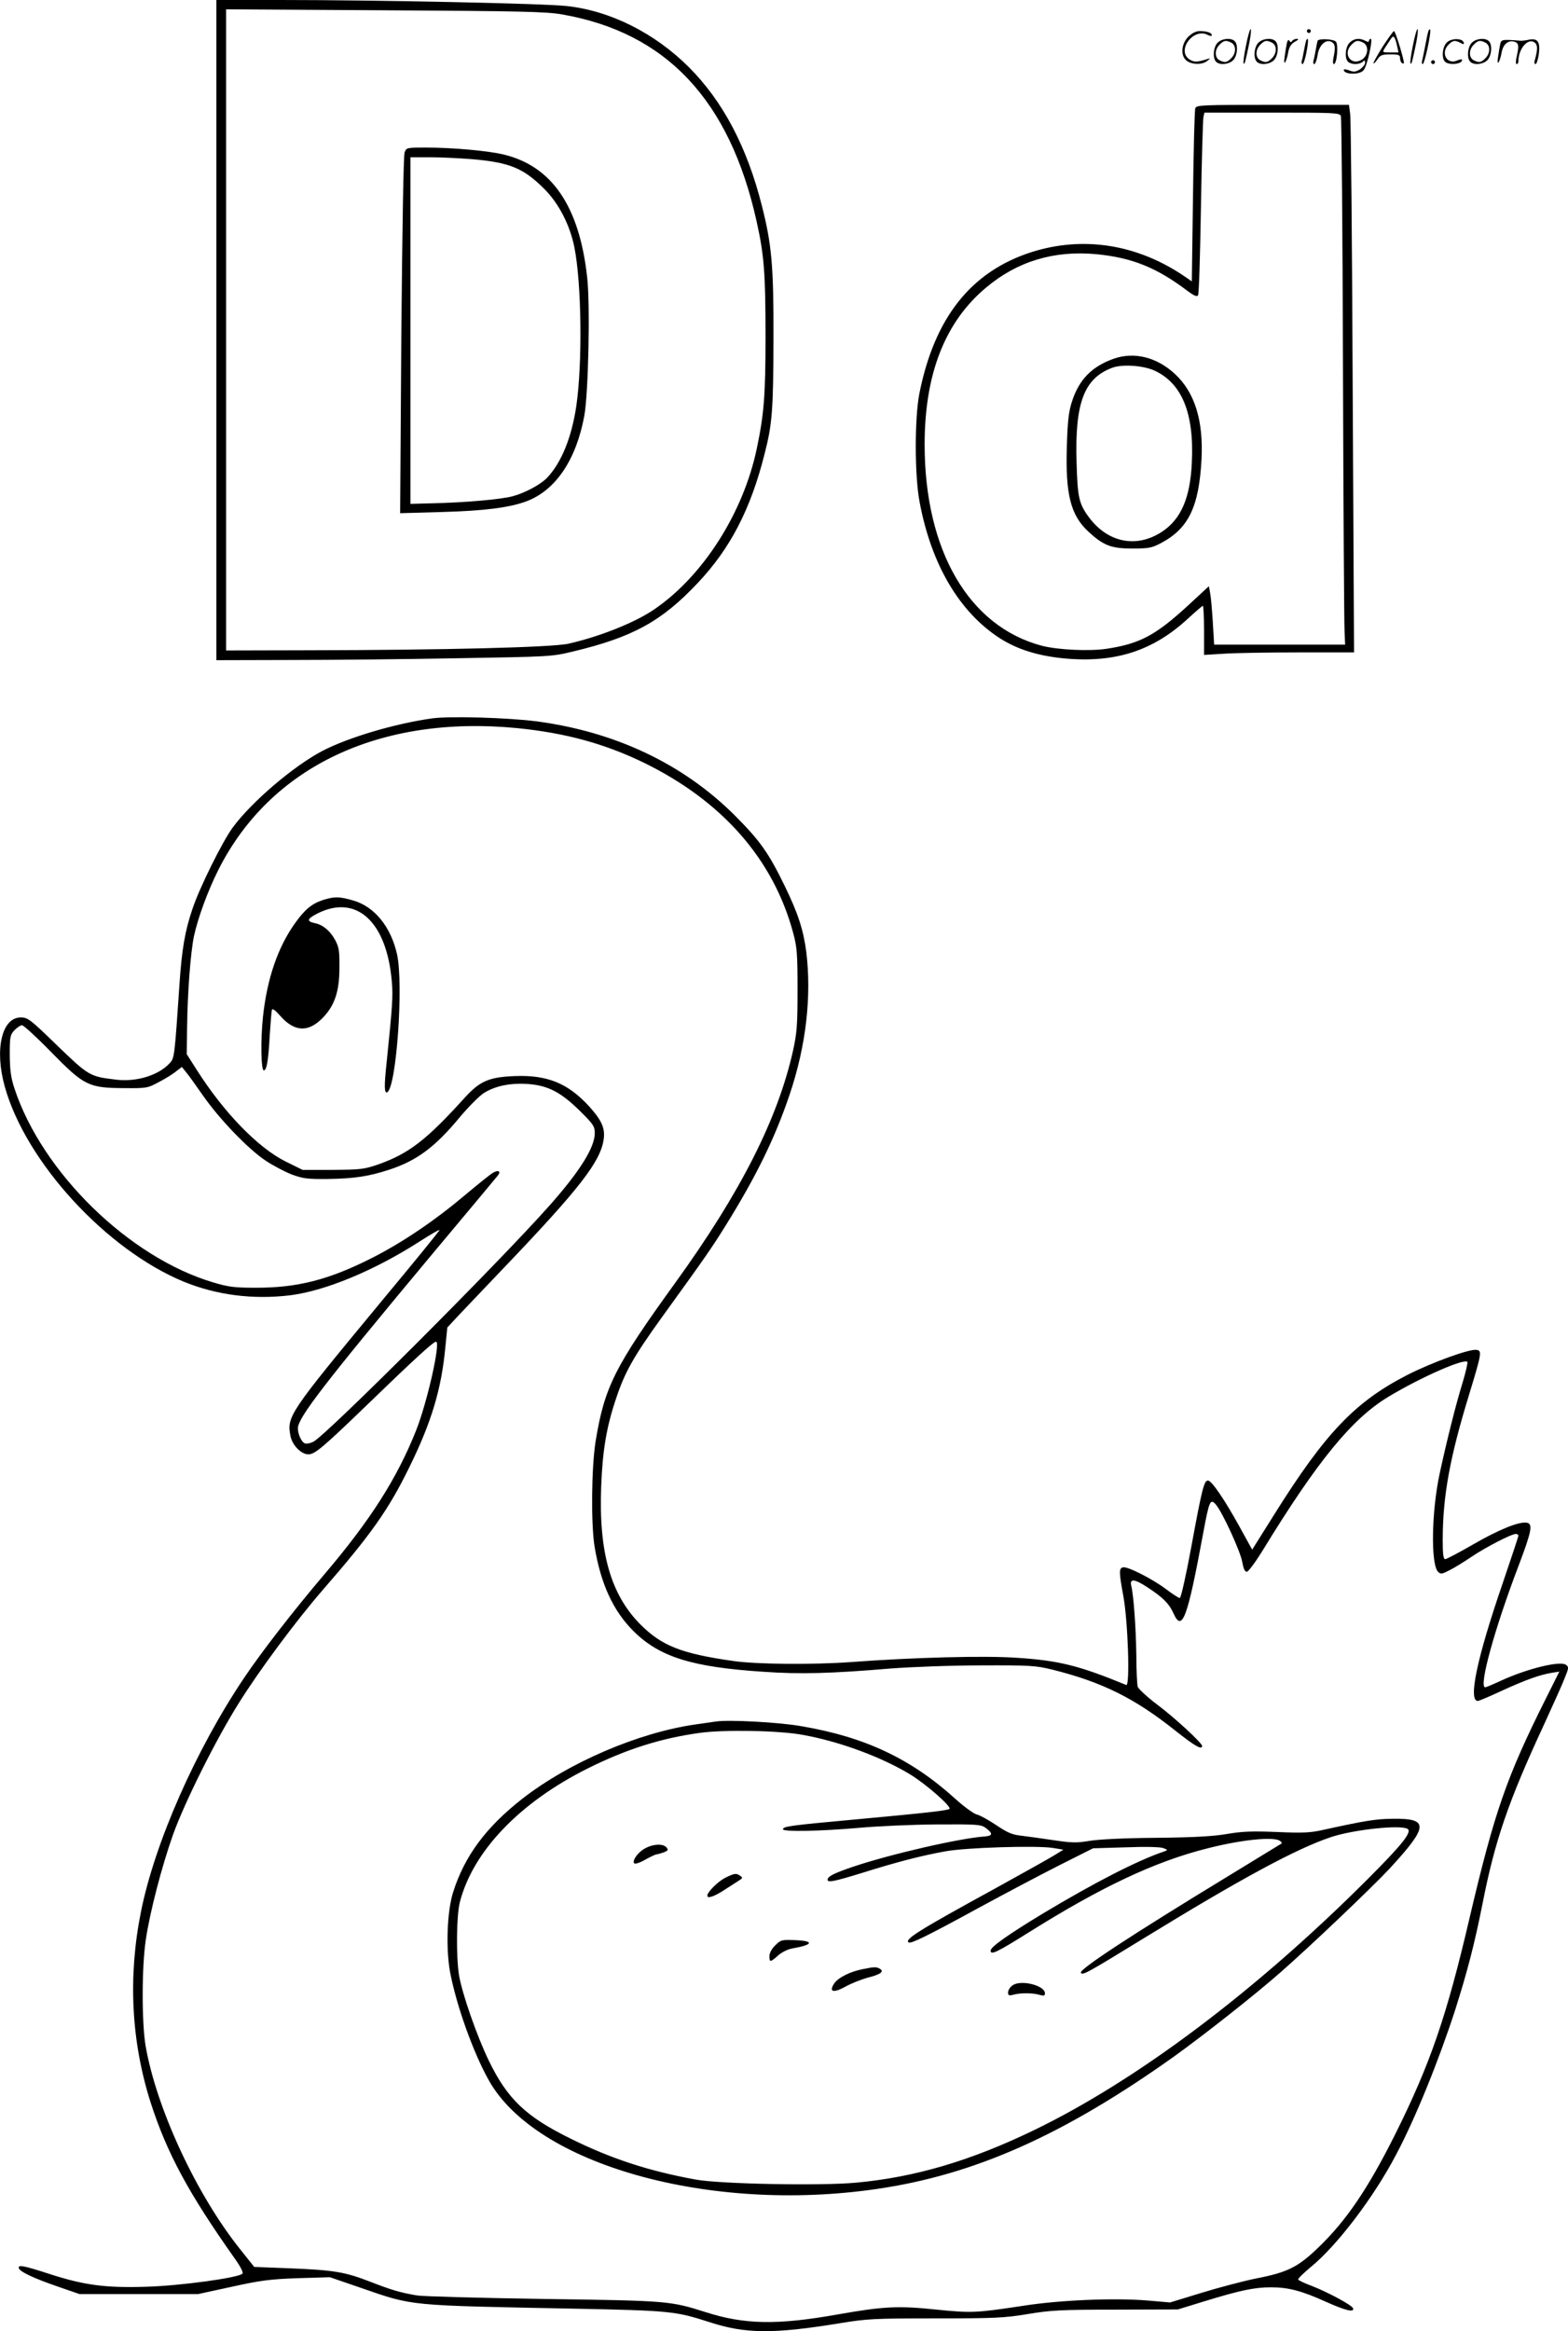 <svg version="1.0" xmlns="http://www.w3.org/2000/svg"
  viewBox="0 0 808.089 1200.602"
 preserveAspectRatio="xMidYMid meet">
<g transform="translate(-0.478,1201) scale(0.1,-0.1)"
fill="#000000" stroke="none">
<path d="M1120 10310 l0 -1700 383 1 c210 0 598 4 862 9 469 8 483 8 590 34
311 74 460 156 647 355 167 177 272 380 343 663 40 154 45 228 46 593 1 376
-9 486 -60 686 -76 302 -201 538 -376 713 -176 176 -406 291 -630 315 -114 13
-977 31 -1472 31 l-333 0 0 -1700z m1780 1626 c537 -93 865 -440 1004 -1066
39 -175 46 -268 46 -595 0 -302 -8 -399 -45 -575 -69 -330 -276 -656 -528
-828 -97 -67 -279 -140 -442 -177 -81 -19 -644 -33 -1347 -34 l-418 -1 0 1651
0 1651 818 -5 c695 -4 831 -7 912 -21z M2090 11225 c-6 -15 -12 -398 -17 -942
l-6 -916 214 6 c222 6 352 23 439 56 149 57 254 213 296 439 21 115 31 566 15
712 -40 368 -182 576 -434 635 -81 19 -263 35 -395 35 -100 0 -103 0 -112 -25z
m350 -35 c193 -17 262 -46 369 -152 76 -76 133 -187 156 -302 37 -186 42 -595
10 -816 -24 -163 -77 -293 -151 -371 -34 -35 -114 -78 -178 -95 -59 -16 -252
-33 -414 -36 l-112 -3 0 893 0 892 103 0 c56 0 154 -5 217 -10z M6426 11774
c-10 -47 -15 -88 -12 -91 5 -6 9 7 30 110 7 37 10 67 6 67 -4 0 -15 -39 -24
-86z M6740 11850 c0 -5 5 -10 10 -10 6 0 10 5 10 10 0 6 -4 10 -10 10 -5 0
-10 -4 -10 -10z M7286 11774 c-10 -47 -15 -88 -12 -91 5 -6 9 7 30 110 7 37
10 67 6 67 -4 0 -15 -39 -24 -86z M7366 11849 c-3 -8 -10 -41 -16 -74 -6 -33
-14 -68 -16 -77 -3 -10 -1 -18 3 -18 10 0 46 171 38 178 -2 3 -7 -1 -9 -9z
M6129 11821 c-38 -38 -41 -101 -7 -125 29 -20 79 -20 104 0 18 14 18 15 1 10
-53 -17 -69 -17 -92 -2 -69 45 21 166 94 126 12 -6 21 -7 21 -1 0 12 -25 21
-62 21 -19 0 -39 -10 -59 -29z M7130 11769 c-28 -45 -49 -83 -47 -85 2 -3 12
7 21 21 14 21 24 25 66 25 43 0 50 -3 50 -19 0 -11 5 -23 10 -26 6 -3 10 -3
10 1 0 20 -44 164 -51 164 -4 0 -30 -37 -59 -81z m75 4 l7 -33 -42 0 c-42 0
-42 0 -28 23 8 12 21 32 29 44 15 25 22 18 34 -34z M6280 11790 c-22 -22 -27
-79 -8 -98 19 -19 66 -14 88 8 22 22 27 79 8 98 -19 19 -66 14 -88 -8z m71 0
c25 -14 25 -54 -1 -80 -23 -23 -33 -24 -61 -10 -25 14 -25 54 1 80 23 23 33
24 61 10z M6490 11790 c-22 -22 -27 -79 -8 -98 19 -19 66 -14 88 8 22 22 27
79 8 98 -19 19 -66 14 -88 -8z m71 0 c25 -14 25 -54 -1 -80 -23 -23 -33 -24
-61 -10 -25 14 -25 54 1 80 23 23 33 24 61 10z M6636 11784 c-3 -16 -8 -47
-11 -69 -8 -51 10 -26 19 27 5 27 15 42 34 53 18 10 22 14 10 15 -9 0 -20 -5
-24 -11 -5 -8 -9 -8 -14 1 -5 8 -10 3 -14 -16z M6737 11803 c-2 -4 -7 -26 -11
-48 -4 -22 -9 -48 -12 -57 -3 -10 -1 -18 4 -18 4 0 14 28 20 62 11 58 10 81
-1 61z M6795 11800 c-1 -3 -5 -23 -9 -45 -4 -22 -9 -48 -12 -57 -3 -10 -1 -18
4 -18 5 0 13 20 17 45 7 53 44 87 74 68 17 -11 19 -28 8 -80 -4 -18 -3 -33 2
-33 16 0 24 99 11 115 -12 14 -87 18 -95 5z M6960 11790 c-22 -22 -27 -79 -8
-98 7 -7 24 -12 38 -12 14 0 31 5 38 12 9 9 12 8 12 -5 0 -9 -12 -24 -26 -34
-21 -13 -32 -15 -55 -6 -16 6 -29 8 -29 3 0 -24 81 -27 102 -2 18 19 50 162
37 162 -5 0 -9 -5 -9 -10 0 -7 -6 -7 -19 0 -30 16 -59 12 -81 -10z m71 0 c29
-16 25 -65 -6 -86 -56 -37 -103 28 -55 76 23 23 33 24 61 10z M7461 11791
c-23 -23 -28 -80 -9 -99 19 -19 88 -13 88 9 0 5 -11 4 -24 -2 -54 -25 -89 38
-46 81 23 23 33 24 62 9 16 -9 19 -8 16 3 -8 22 -64 22 -87 -1z M7590 11790
c-22 -22 -27 -79 -8 -98 19 -19 66 -14 88 8 22 22 27 79 8 98 -19 19 -66 14
-88 -8z m71 0 c25 -14 25 -54 -1 -80 -23 -23 -33 -24 -61 -10 -25 14 -25 54 1
80 23 23 33 24 61 10z M7736 11781 c-3 -14 -8 -44 -11 -66 -8 -51 10 -26 19
27 8 41 35 63 66 53 22 -7 24 -21 11 -77 -5 -22 -5 -38 0 -38 5 0 9 6 9 13 0
68 51 125 85 97 15 -13 15 -35 -1 -92 -3 -10 -1 -18 4 -18 6 0 13 23 17 50 9
63 -5 84 -49 76 -17 -4 -35 -6 -41 -6 -101 8 -104 7 -109 -19z M7380 11690 c0
-5 5 -10 10 -10 6 0 10 5 10 10 0 6 -4 10 -10 10 -5 0 -10 -4 -10 -10z M6165
11453 c-4 -10 -9 -215 -12 -455 l-6 -437 -41 28 c-243 164 -521 207 -787 122
-310 -100 -498 -337 -576 -727 -25 -128 -25 -423 1 -559 60 -322 205 -568 415
-703 90 -57 196 -90 331 -103 263 -24 457 39 637 205 39 36 74 66 77 66 3 0 6
-57 6 -127 l0 -126 98 6 c53 4 227 7 386 7 l289 0 -7 1363 c-3 749 -9 1383
-13 1410 l-6 47 -392 0 c-365 0 -393 -1 -400 -17z m750 -40 c4 -10 9 -594 11
-1298 2 -704 6 -1313 8 -1352 l3 -73 -338 0 -337 0 -7 118 c-4 64 -10 132 -14
150 l-6 33 -105 -97 c-168 -155 -250 -199 -420 -225 -90 -14 -252 -6 -335 15
-377 99 -605 491 -605 1037 0 363 105 632 318 809 160 134 348 191 566 171
184 -18 310 -68 469 -188 35 -26 51 -33 56 -24 5 7 11 211 15 454 4 243 10
452 13 465 l5 22 348 0 c322 0 348 -1 355 -17z M5743 10162 c-112 -40 -178
-108 -214 -221 -17 -52 -22 -101 -26 -227 -8 -249 19 -357 111 -442 78 -72
118 -87 226 -87 85 0 101 3 148 28 142 75 196 186 209 433 10 198 -35 343
-136 437 -94 88 -212 117 -318 79z m208 -59 c144 -64 209 -220 196 -476 -8
-181 -56 -291 -153 -355 -130 -86 -277 -58 -375 71 -54 72 -61 104 -66 288 -9
305 39 431 184 485 51 19 156 12 214 -13z M2230 8310 c-191 -27 -431 -98 -565
-168 -148 -78 -363 -261 -461 -394 -53 -72 -172 -312 -207 -418 -39 -114 -55
-209 -67 -385 -26 -383 -26 -385 -52 -412 -58 -62 -173 -97 -278 -83 -133 16
-138 19 -300 175 -140 136 -152 145 -188 145 -98 0 -136 -164 -83 -355 108
-389 523 -841 923 -1006 169 -69 356 -93 548 -70 181 23 431 126 664 275 65
42 113 69 105 59 -37 -48 -103 -130 -305 -373 -472 -570 -482 -585 -462 -687
10 -47 55 -93 92 -93 33 0 72 32 306 258 240 232 338 322 352 322 25 0 -45
-310 -102 -455 -98 -247 -236 -464 -471 -740 -164 -193 -326 -402 -416 -536
-249 -370 -461 -850 -532 -1206 -67 -334 -50 -667 50 -981 84 -261 196 -468
431 -800 33 -46 48 -76 42 -82 -21 -21 -319 -62 -494 -67 -212 -7 -323 8 -504
67 -130 42 -160 48 -154 28 6 -18 75 -51 203 -95 l110 -38 305 0 305 0 175 38
c150 33 198 39 340 44 l165 5 160 -55 c273 -94 233 -90 1100 -107 495 -10 521
-13 695 -69 186 -61 330 -62 673 -6 140 23 177 25 492 25 304 0 354 2 475 22
118 20 174 23 455 23 l320 1 140 43 c180 55 254 71 340 71 90 0 158 -18 284
-75 101 -45 146 -56 139 -33 -6 16 -126 81 -210 114 -38 14 -70 29 -73 34 -2
4 28 34 68 67 133 109 321 356 435 573 99 185 221 486 306 748 62 195 100 340
141 547 64 326 133 527 316 921 48 105 98 215 109 245 20 49 20 54 5 65 -30
22 -200 -20 -333 -81 -41 -19 -79 -35 -83 -35 -35 0 48 302 173 629 67 177 74
214 40 219 -40 6 -144 -36 -277 -113 -71 -41 -136 -75 -142 -75 -10 0 -13 26
-13 99 0 223 36 424 137 752 65 213 66 223 36 227 -36 5 -227 -64 -355 -129
-269 -138 -422 -297 -687 -720 l-113 -180 -65 118 c-79 143 -144 238 -163 238
-20 0 -31 -44 -86 -343 -27 -146 -53 -262 -59 -262 -6 0 -37 20 -70 45 -72 54
-198 118 -222 113 -22 -4 -22 -23 1 -148 24 -130 35 -466 15 -458 -243 100
-347 126 -562 140 -166 12 -539 2 -857 -22 -192 -14 -491 -12 -609 6 -266 38
-366 78 -476 188 -153 154 -215 371 -202 710 7 184 27 306 76 451 45 137 90
217 237 421 228 315 258 359 329 473 158 254 255 453 330 676 84 250 113 503
85 733 -15 113 -42 197 -110 337 -84 173 -129 236 -259 366 -266 265 -615 430
-1021 484 -149 19 -449 28 -540 15z m441 -50 c249 -25 450 -80 654 -179 402
-197 665 -496 767 -874 20 -73 23 -106 23 -292 0 -184 -3 -223 -23 -315 -79
-354 -272 -733 -606 -1195 -314 -434 -366 -538 -412 -820 -21 -134 -24 -423
-5 -540 32 -193 96 -332 202 -437 134 -132 300 -184 670 -208 186 -13 347 -9
654 17 105 8 314 16 465 16 253 1 282 -1 365 -21 261 -65 428 -148 642 -319
95 -75 133 -97 133 -75 0 15 -137 142 -230 212 -52 39 -98 82 -102 93 -3 12
-7 85 -7 162 -2 144 -14 309 -26 357 -10 40 17 37 85 -8 78 -51 110 -83 132
-132 45 -101 72 -29 153 409 32 172 37 184 67 149 34 -41 126 -241 135 -295 6
-33 13 -50 23 -50 8 0 43 47 79 105 287 469 464 684 652 797 163 98 388 198
406 179 3 -3 -8 -52 -25 -108 -37 -121 -80 -294 -118 -468 -42 -197 -46 -466
-8 -505 14 -13 20 -12 57 7 23 11 75 43 115 70 74 50 206 118 229 118 7 0 13
-4 13 -9 0 -5 -38 -119 -84 -254 -129 -376 -176 -597 -125 -597 6 0 63 24 127
54 121 55 190 80 255 91 l38 6 -69 -138 c-203 -405 -265 -584 -393 -1128 -118
-507 -203 -754 -383 -1115 -141 -282 -253 -447 -398 -586 -104 -100 -158 -127
-318 -158 -69 -14 -197 -48 -285 -75 l-160 -49 -115 10 c-170 14 -446 3 -635
-26 -251 -38 -270 -39 -452 -21 -200 21 -275 17 -513 -25 -309 -55 -479 -52
-678 12 -184 58 -190 59 -832 68 -327 5 -622 13 -655 18 -85 14 -133 28 -248
73 -125 48 -182 58 -412 67 l-180 7 -71 89 c-227 283 -433 727 -489 1050 -20
119 -20 405 1 545 21 143 82 377 140 541 61 170 222 492 339 678 108 173 296
425 431 581 250 287 341 415 449 636 114 232 165 402 185 618 l10 100 52 56
c29 31 137 144 239 251 392 410 499 548 515 663 8 57 -11 98 -75 169 -109 119
-216 163 -384 156 -132 -5 -179 -26 -256 -110 -199 -220 -289 -289 -447 -345
-73 -25 -91 -27 -235 -28 l-155 0 -87 43 c-142 70 -319 253 -457 470 l-53 83
2 137 c2 181 18 386 35 469 21 97 71 233 126 343 268 532 833 799 1541 730z
m-2402 -1669 c170 -173 192 -184 376 -185 117 -1 121 0 180 32 33 17 73 42 88
55 l29 22 21 -26 c12 -14 51 -68 87 -120 84 -121 234 -277 323 -336 39 -26
100 -58 136 -72 58 -21 80 -24 184 -23 137 2 211 13 318 48 141 46 236 116
364 271 42 50 96 105 121 122 58 38 139 55 232 48 102 -8 167 -42 264 -137 71
-70 78 -81 78 -116 0 -73 -76 -195 -230 -369 -257 -291 -1151 -1184 -1220
-1220 -16 -8 -35 -12 -43 -9 -18 6 -37 47 -37 78 0 54 134 228 683 886 182
217 337 403 345 413 20 23 8 34 -21 18 -12 -6 -78 -59 -147 -117 -157 -132
-320 -242 -475 -321 -224 -114 -388 -156 -605 -155 -106 0 -139 4 -215 27
-434 128 -883 566 -1026 1000 -18 54 -23 93 -24 172 0 94 2 103 24 127 14 14
31 26 39 26 8 0 76 -62 151 -139z M1673 7376 c-60 -19 -97 -49 -148 -121 -88
-123 -144 -285 -165 -482 -13 -122 -10 -279 5 -276 15 3 23 54 30 183 4 63 9
121 11 129 3 9 18 -2 44 -32 72 -81 142 -85 215 -12 63 63 89 136 89 260 1 85
-2 106 -21 142 -26 48 -62 79 -103 88 -47 10 -44 22 10 50 201 102 358 -41
384 -350 7 -75 3 -127 -27 -420 -13 -120 -12 -159 4 -150 47 30 84 555 50 710
-32 143 -117 247 -228 278 -70 20 -93 20 -150 3z M3695 3144 c-16 -2 -64 -9
-105 -15 -295 -42 -654 -196 -895 -384 -186 -146 -296 -294 -355 -480 -31 -98
-38 -287 -16 -410 32 -170 118 -413 200 -559 243 -434 1136 -685 1996 -560
507 73 966 278 1533 681 156 112 418 318 552 436 153 134 466 432 559 531 205
222 207 262 16 259 -87 -1 -141 -10 -360 -58 -61 -14 -105 -16 -235 -10 -128
5 -179 3 -255 -10 -69 -12 -168 -18 -365 -20 -164 -1 -300 -8 -347 -16 -66
-11 -91 -10 -185 4 -59 9 -134 19 -166 23 -47 5 -71 16 -129 55 -39 26 -84 51
-99 54 -16 4 -66 40 -111 81 -228 206 -464 318 -794 374 -112 20 -371 34 -439
24z m448 -69 c193 -35 407 -115 555 -205 82 -51 211 -164 200 -176 -9 -8 -110
-20 -481 -54 -338 -31 -377 -36 -377 -51 0 -14 193 -10 387 7 98 9 280 17 405
18 213 1 228 0 254 -19 37 -28 35 -40 -6 -43 -130 -9 -489 -92 -679 -156 -100
-34 -131 -50 -131 -67 0 -16 34 -9 180 36 172 54 302 88 425 110 104 20 470
31 555 18 l55 -9 -40 -25 c-22 -14 -161 -92 -310 -174 -393 -215 -472 -264
-447 -279 12 -7 93 32 362 179 129 70 314 168 411 217 l177 89 168 5 c104 4
179 2 194 -4 24 -9 24 -10 5 -17 -137 -46 -361 -161 -629 -322 -178 -108 -266
-170 -266 -189 0 -25 32 -9 200 96 370 232 648 363 915 430 175 45 340 62 375
40 8 -5 12 -11 10 -14 -3 -2 -129 -79 -280 -171 -490 -298 -765 -478 -755
-495 9 -14 25 -6 320 175 502 308 790 464 970 524 119 39 358 64 394 42 24
-16 -28 -81 -208 -261 -577 -576 -1184 -1032 -1716 -1290 -329 -159 -615 -243
-918 -271 -180 -17 -705 -7 -827 16 -242 44 -435 107 -645 211 -230 113 -325
204 -420 399 -62 127 -140 351 -155 445 -15 99 -13 306 5 375 68 262 309 513
660 688 197 98 373 154 573 182 124 18 414 13 535 -10z M3330 2491 c-37 -19
-70 -65 -56 -78 4 -4 30 4 57 20 27 15 53 27 58 27 5 0 22 5 36 10 23 9 25 13
15 25 -17 21 -68 19 -110 -4z M3742 2339 c-37 -19 -92 -73 -92 -92 0 -17 37
-4 90 31 31 20 66 42 76 49 16 10 17 13 4 22 -21 15 -29 14 -78 -10z M4000
1991 c-18 -17 -30 -40 -30 -55 0 -33 5 -33 46 4 18 16 51 32 71 35 109 19 117
39 15 43 -69 3 -74 1 -102 -27z M4453 1869 c-65 -12 -129 -44 -149 -74 -29
-44 -5 -51 57 -17 30 17 81 37 113 46 68 17 89 32 66 46 -17 11 -29 11 -87 -1z
M5223 1785 c-13 -9 -23 -25 -23 -36 0 -16 4 -18 28 -12 35 10 99 10 135 -1 21
-6 27 -5 27 8 0 41 -125 72 -167 41z"/>
</g>
</svg>
